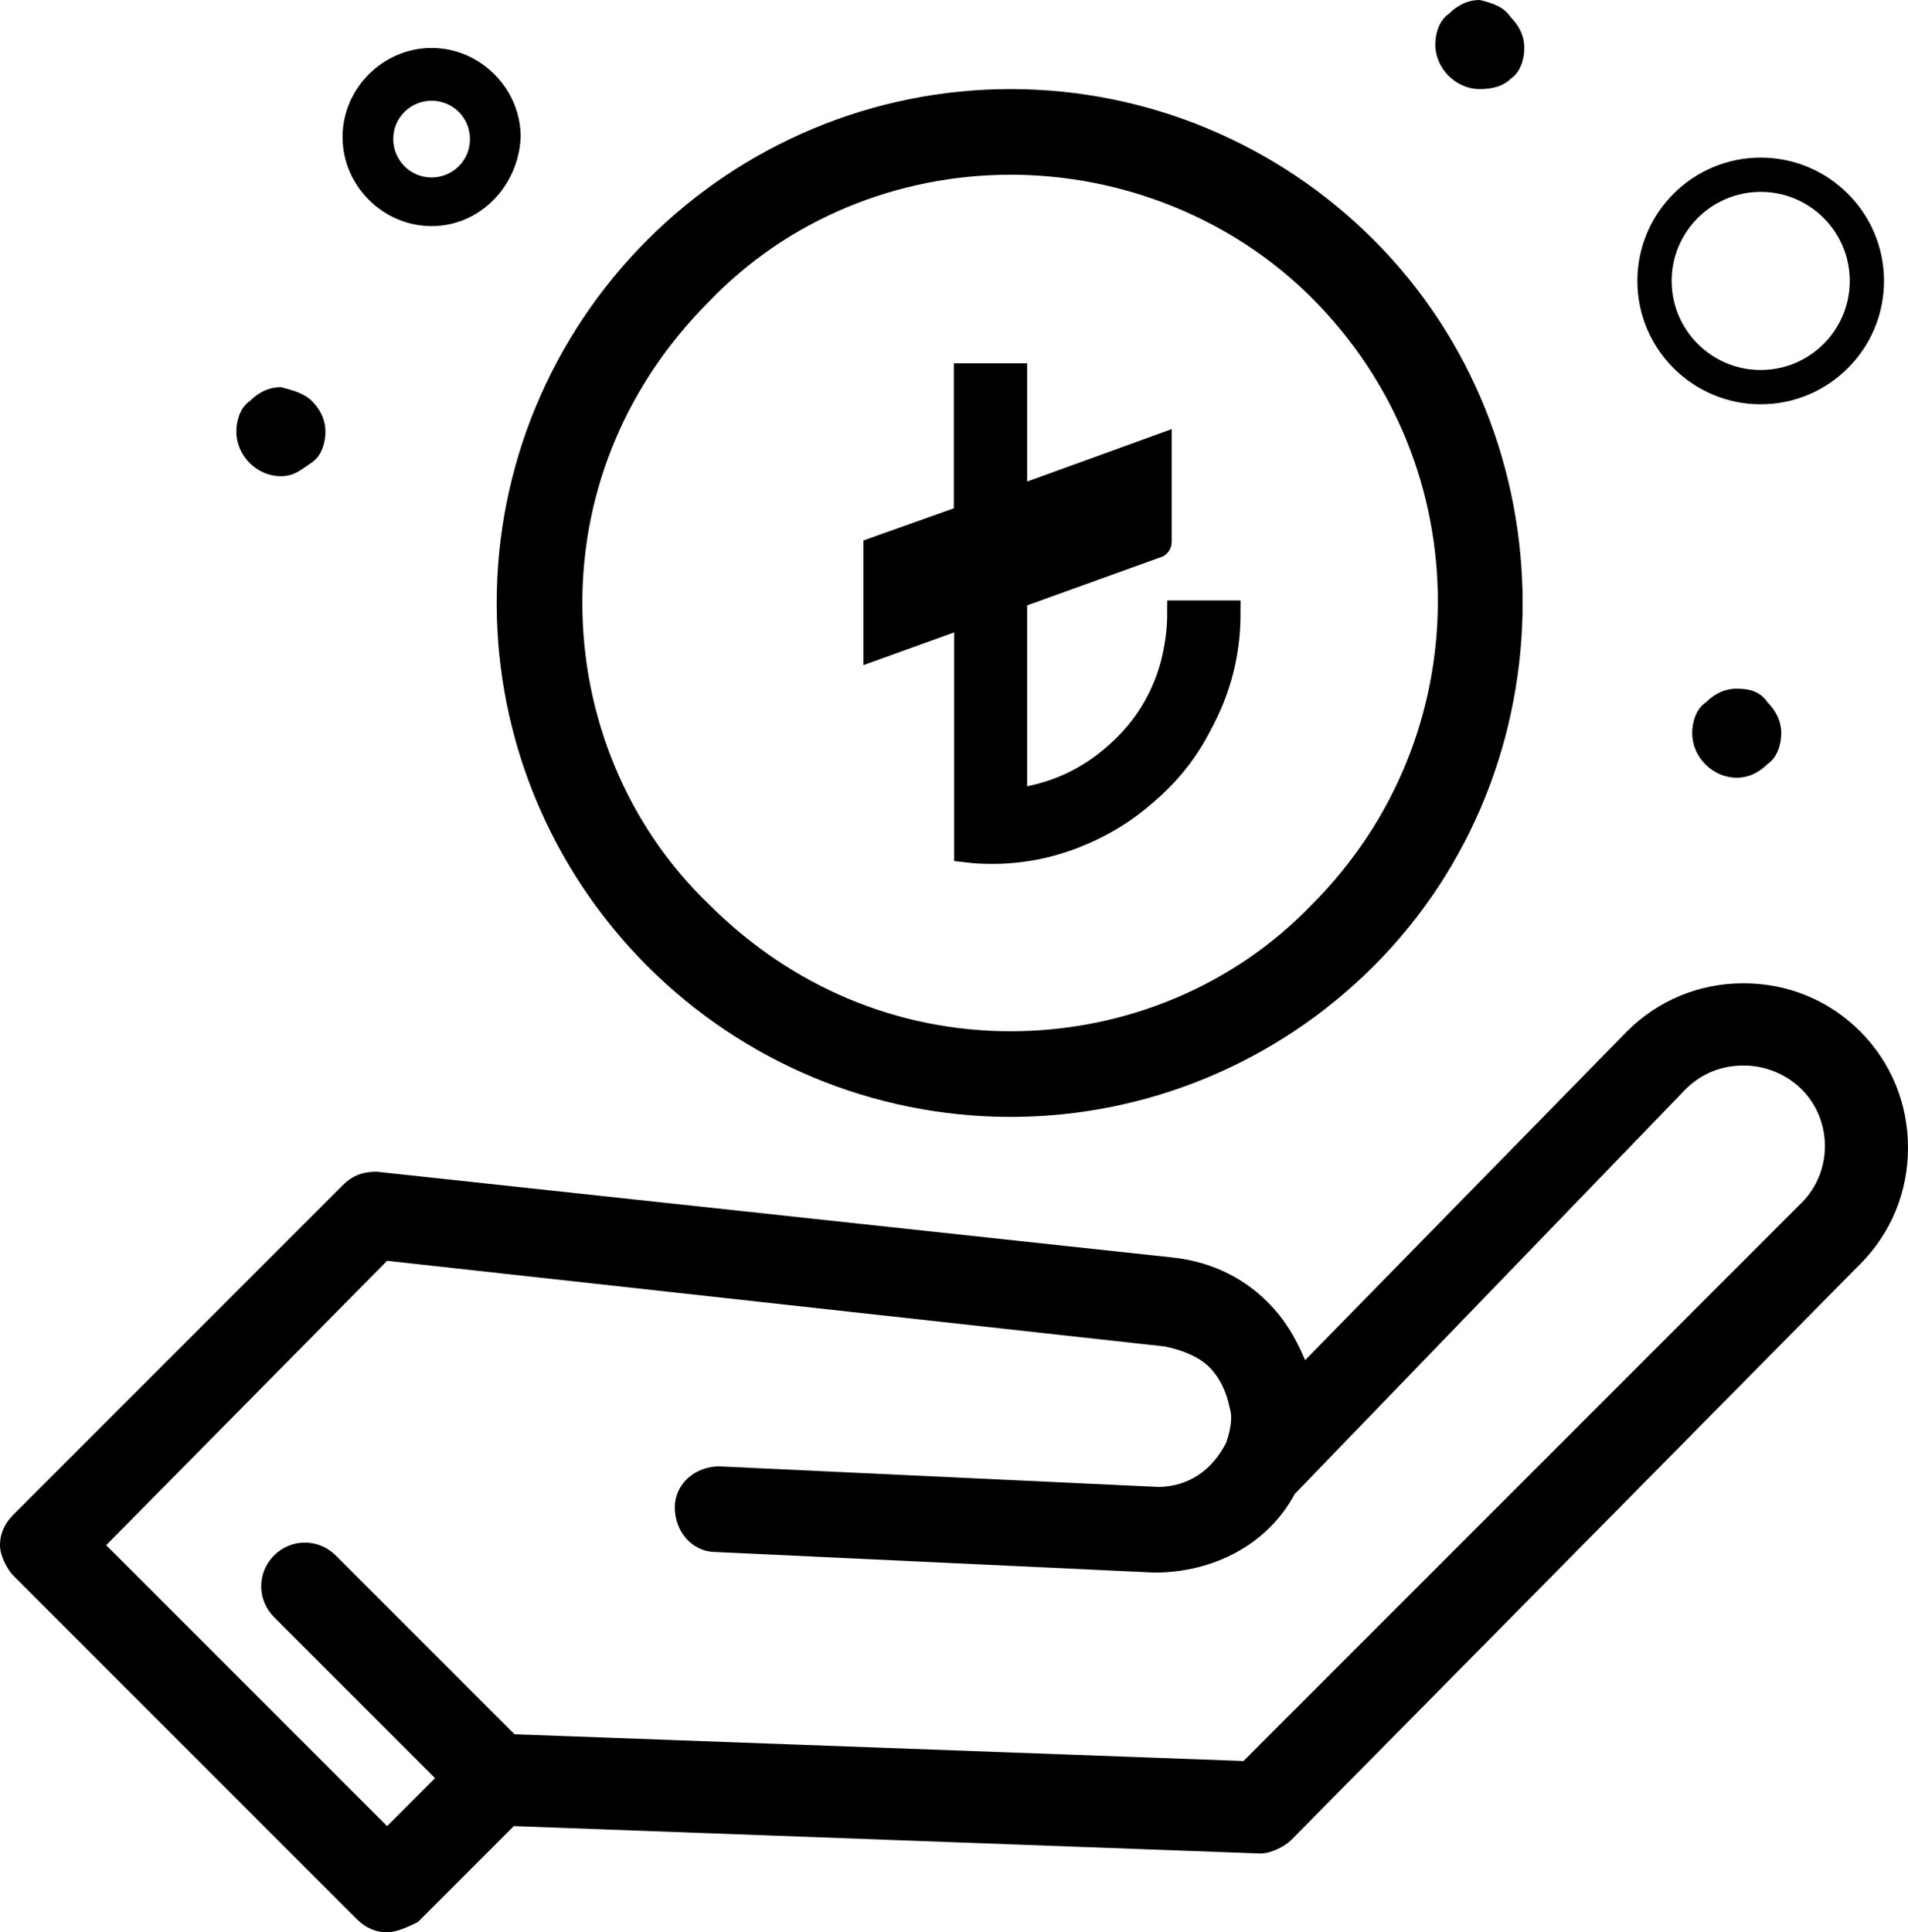 <?xml version="1.0" encoding="UTF-8"?> <svg xmlns="http://www.w3.org/2000/svg" id="Layer_1" data-name="Layer 1" viewBox="0 0 55.7 56.4"><defs><style> .cls-1, .cls-2 { stroke-width: 0px; } .cls-1, .cls-3 { fill: none; } .cls-4 { stroke-width: .75px; } .cls-4, .cls-2 { fill: #000; } .cls-4, .cls-3 { stroke: #000; } .cls-3 { stroke-miterlimit: 10; } </style></defs><path class="cls-3" d="M51.4,5.1c1.71,0,3.1,1.39,3.1,3.1s-1.39,3.1-3.1,3.1-3.1-1.39-3.1-3.1,1.39-3.1,3.1-3.1Z"></path><path class="cls-1" d="M39.2,7.9c-5.4-5.4-14.1-5.4-19.4,0-5.4,5.4-5.4,14.1,0,19.4,5.4,5.4,14.1,5.4,19.4,0,5.3-5.4,5.4-14.1,0-19.4Z"></path><path class="cls-1" d="M36.9,42.6h.1l11.4-11.6c.7-.7,1.6-1,2.5-1s1.8.3,2.5,1c1.4,1.4,1.4,3.7,0,5.1l-16.6,16.7-22.3-.8-3.1,3.1L1.4,45.1l9.6-9.6,23.3,2.5c.8.1,1.5.4,2,.9s.9,1.2,1,2c-.1.7-.2,1.2-.4,1.7Z"></path><path class="cls-2" d="M51.6,20.5c.2.2.4.5.4.9,0,.3-.1.7-.4.9-.2.2-.5.4-.9.4-.7,0-1.3-.6-1.3-1.3,0-.3.1-.7.4-.9.2-.2.5-.4.9-.4s.7.1.9.4Z"></path><path class="cls-2" d="M44.1.5c.2.2.4.5.4.9,0,.3-.1.7-.4.9-.2.2-.5.3-.9.3-.7,0-1.3-.6-1.3-1.3,0-.3.1-.7.4-.9.2-.2.5-.4.9-.4.4.1.7.2.9.5Z"></path><path class="cls-2" d="M9.1,11.7c.2.2.4.5.4.9,0,.3-.1.7-.4.9-.3.2-.5.4-.9.4-.7,0-1.3-.6-1.3-1.3,0-.3.1-.7.4-.9.2-.2.5-.4.9-.4.4.1.7.2.9.4Z"></path><path class="cls-2" d="M14.5,53.2c-.3,0-.6-.1-.9-.4l-5.6-5.6c-.5-.5-.5-1.3,0-1.8s1.3-.5,1.8,0l5.6,5.6c.5.5.5,1.3,0,1.8-.3.3-.6.4-.9.4Z"></path><path class="cls-2" d="M11.3,56.4c-.3,0-.6-.1-.9-.4L.4,46c-.2-.2-.4-.6-.4-.9s.1-.6.4-.9l9.6-9.6c.3-.3.6-.4,1-.4l23.2,2.5c1,.1,2,.5,2.8,1.3.5.5.8,1,1.1,1.7l9.4-9.6c.9-.9,2.1-1.4,3.4-1.4s2.5.5,3.4,1.4c.9.9,1.4,2.1,1.4,3.4s-.5,2.5-1.4,3.4l-16.6,16.8c-.2.2-.6.4-.9.4l-21.8-.8-2.8,2.8c-.2.1-.6.3-.9.3ZM3.1,45.1l8.2,8.2,2.3-2.3c.2-.2.6-.4.9-.4l21.8.8,16.3-16.3c.9-.9.9-2.4,0-3.3-.4-.4-1-.7-1.7-.7-.6,0-1.2.2-1.7.7l-11.3,11.7-.1.1c-.8,1.5-2.4,2.3-4.1,2.3l-12.8-.6c-.7,0-1.2-.6-1.2-1.3s.6-1.2,1.3-1.2l12.8.6c.9,0,1.6-.5,2-1.3.1-.3.2-.7.1-1-.1-.5-.3-.9-.6-1.2-.3-.3-.8-.5-1.3-.6h0l-22.7-2.5-8.2,8.3Z"></path><path class="cls-2" d="M29.5,32.6c-4,0-7.8-1.6-10.6-4.4s-4.4-6.6-4.4-10.6,1.6-7.8,4.4-10.6,6.6-4.4,10.6-4.4,7.8,1.6,10.6,4.4c5.8,5.8,5.8,15.4,0,21.2-2.8,2.8-6.6,4.4-10.6,4.4ZM29.5,5.1c-3.3,0-6.5,1.3-8.8,3.7-2.4,2.4-3.7,5.5-3.7,8.8s1.3,6.5,3.7,8.8c2.4,2.4,5.5,3.7,8.8,3.7s6.5-1.3,8.8-3.7c4.9-4.9,4.9-12.8,0-17.7-2.3-2.3-5.5-3.6-8.8-3.6Z"></path><path class="cls-2" d="M12.6,6.6c-1.42,0-2.6-1.18-2.6-2.6s1.18-2.6,2.6-2.6,2.6,1.18,2.6,2.6c-.06,1.42-1.18,2.6-2.6,2.6ZM12.6,2.94c-.59,0-1.12.47-1.12,1.12,0,.59.47,1.12,1.12,1.12.59,0,1.12-.47,1.12-1.12s-.53-1.12-1.12-1.12Z"></path><path class="cls-4" d="M28,18.01l.23-.09v6.88c.25.03.5.04.74.04.82,0,1.61-.15,2.38-.45.77-.3,1.47-.72,2.09-1.27.66-.56,1.19-1.23,1.58-2,.55-1.01.82-2.08.82-3.22h-1.39c0,.5-.07,1.01-.2,1.51-.3,1.11-.91,2.03-1.81,2.77-.82.68-1.77,1.08-2.83,1.21v-5.96s.08-.05.13-.07l4.05-1.46s.04-.03.04-.08v-1.06l-1.93.72-2.29.82v-.6l4.22-1.53v-1.11l-4.22,1.53v-3.61h-1.39v4.12l-2.64.94v1.11c.06-.01.13-.03.21-.05l.11-.04,1.39-.51c.06-.01.19-.06.41-.14.22-.08.39-.15.52-.21v.62l-2.64.95v1.11l2.41-.87Z"></path></svg> 